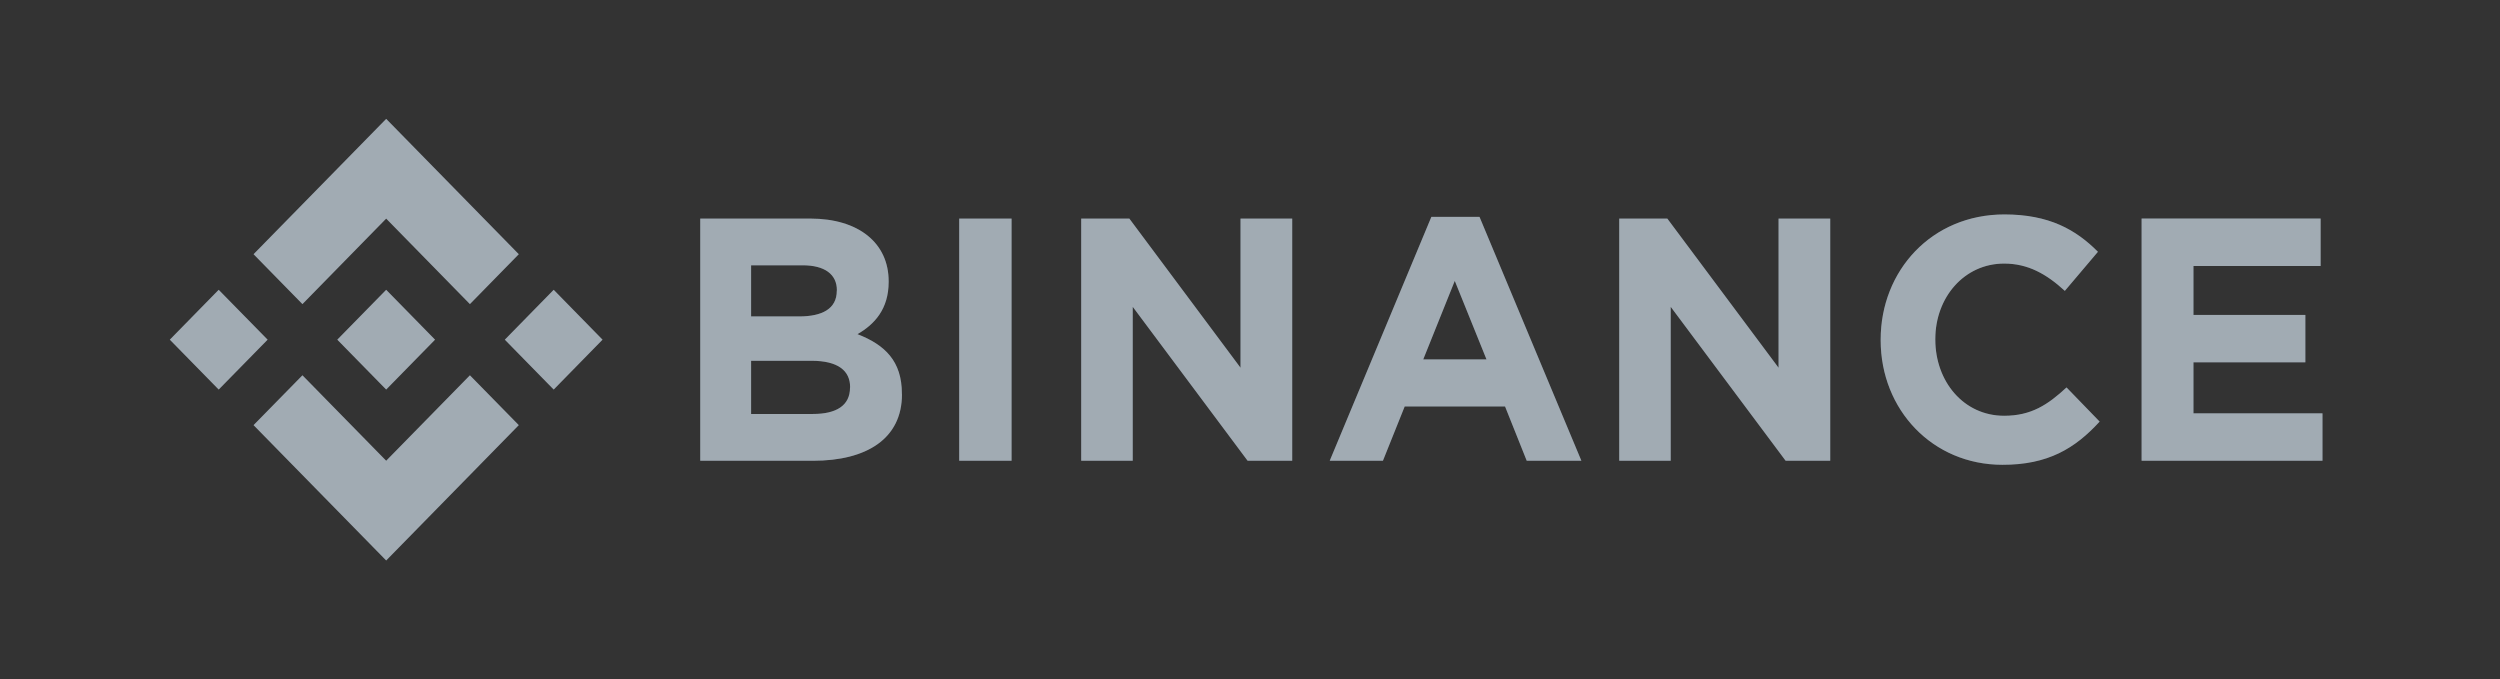 <svg width="184" height="50" viewBox="0 0 184 50" fill="none" xmlns="http://www.w3.org/2000/svg">
<rect x="0" y="0" width="184" height="50" fill="#333333" stroke="none"/>
<path d="M19.696 25L16.096 28.67L12.5 25L16.096 21.33L19.696 25ZM28.423 16.088L34.586 22.381L38.182 18.71L28.423 8.75L18.663 18.71L22.26 22.381L28.423 16.088ZM40.752 21.33L37.156 25L40.752 28.67L44.346 25L40.752 21.33ZM28.423 33.912L22.26 27.623L18.663 31.29L28.423 41.25L38.182 31.29L34.586 27.623L28.423 33.912ZM28.423 28.67L32.019 25L28.423 21.33L24.826 25L28.423 28.67ZM66.379 29.023V28.972C66.379 26.578 65.134 25.381 63.109 24.594C64.353 23.879 65.405 22.758 65.405 20.749V20.698C65.405 17.897 63.208 16.088 59.64 16.088H51.538V33.912H59.845C63.787 33.912 66.385 32.284 66.385 29.023H66.379ZM61.587 21.403C61.587 22.727 60.514 23.289 58.819 23.289H55.281V19.526H59.074C60.695 19.526 61.594 20.187 61.594 21.358L61.587 21.403ZM62.561 28.534C62.561 29.858 61.538 30.468 59.839 30.468H55.281V26.553H59.721C61.693 26.553 62.568 27.292 62.568 28.489L62.561 28.534ZM74.452 33.912V16.088H70.597V33.912H74.452ZM95.107 33.912V16.088H91.302V27.064L83.12 16.088H79.576V33.912H83.369V22.581L91.825 33.912H95.107ZM116.39 33.912L108.892 15.961H105.349L97.867 33.912H101.783L103.386 29.915H110.771L112.367 33.912H116.39ZM109.406 26.451H104.751L107.072 20.672L109.406 26.451ZM134.705 33.912V16.088H130.901V27.064L122.715 16.088H119.175V33.912H122.964V22.581L131.423 33.912H134.705ZM154.539 31.036L152.097 28.515C150.725 29.785 149.502 30.601 147.505 30.601C144.512 30.601 142.44 28.061 142.44 25V24.949C142.44 21.895 144.562 19.399 147.505 19.399C149.25 19.399 150.616 20.161 151.972 21.409L154.408 18.532C152.787 16.904 150.818 15.783 147.523 15.783C142.16 15.783 138.417 19.933 138.417 24.991V25.041C138.417 30.16 142.234 34.208 147.374 34.208C150.737 34.217 152.731 32.995 154.527 31.036H154.539ZM170.935 33.912V30.42H161.439V26.67H169.675V23.177H161.439V19.577H170.798V16.084H157.622V33.909L170.935 33.912Z" fill="#637381"/>
<path d="M19.696 25L16.096 28.67L12.5 25L16.096 21.33L19.696 25ZM28.423 16.088L34.586 22.381L38.182 18.71L28.423 8.75L18.663 18.71L22.26 22.381L28.423 16.088ZM40.752 21.33L37.156 25L40.752 28.67L44.346 25L40.752 21.33ZM28.423 33.912L22.26 27.623L18.663 31.29L28.423 41.25L38.182 31.29L34.586 27.623L28.423 33.912ZM28.423 28.67L32.019 25L28.423 21.33L24.826 25L28.423 28.67ZM66.379 29.023V28.972C66.379 26.578 65.134 25.381 63.109 24.594C64.353 23.879 65.405 22.758 65.405 20.749V20.698C65.405 17.897 63.208 16.088 59.64 16.088H51.538V33.912H59.845C63.787 33.912 66.385 32.284 66.385 29.023H66.379ZM61.587 21.403C61.587 22.727 60.514 23.289 58.819 23.289H55.281V19.526H59.074C60.695 19.526 61.594 20.187 61.594 21.358L61.587 21.403ZM62.561 28.534C62.561 29.858 61.538 30.468 59.839 30.468H55.281V26.553H59.721C61.693 26.553 62.568 27.292 62.568 28.489L62.561 28.534ZM74.452 33.912V16.088H70.597V33.912H74.452ZM95.107 33.912V16.088H91.302V27.064L83.12 16.088H79.576V33.912H83.369V22.581L91.825 33.912H95.107ZM116.39 33.912L108.892 15.961H105.349L97.867 33.912H101.783L103.386 29.915H110.771L112.367 33.912H116.39ZM109.406 26.451H104.751L107.072 20.672L109.406 26.451ZM134.705 33.912V16.088H130.901V27.064L122.715 16.088H119.175V33.912H122.964V22.581L131.423 33.912H134.705ZM154.539 31.036L152.097 28.515C150.725 29.785 149.502 30.601 147.505 30.601C144.512 30.601 142.44 28.061 142.44 25V24.949C142.44 21.895 144.562 19.399 147.505 19.399C149.25 19.399 150.616 20.161 151.972 21.409L154.408 18.532C152.787 16.904 150.818 15.783 147.523 15.783C142.16 15.783 138.417 19.933 138.417 24.991V25.041C138.417 30.16 142.234 34.208 147.374 34.208C150.737 34.217 152.731 32.995 154.527 31.036H154.539ZM170.935 33.912V30.42H161.439V26.67H169.675V23.177H161.439V19.577H170.798V16.084H157.622V33.909L170.935 33.912Z" fill="white" fill-opacity="0.4"/>
</svg>
